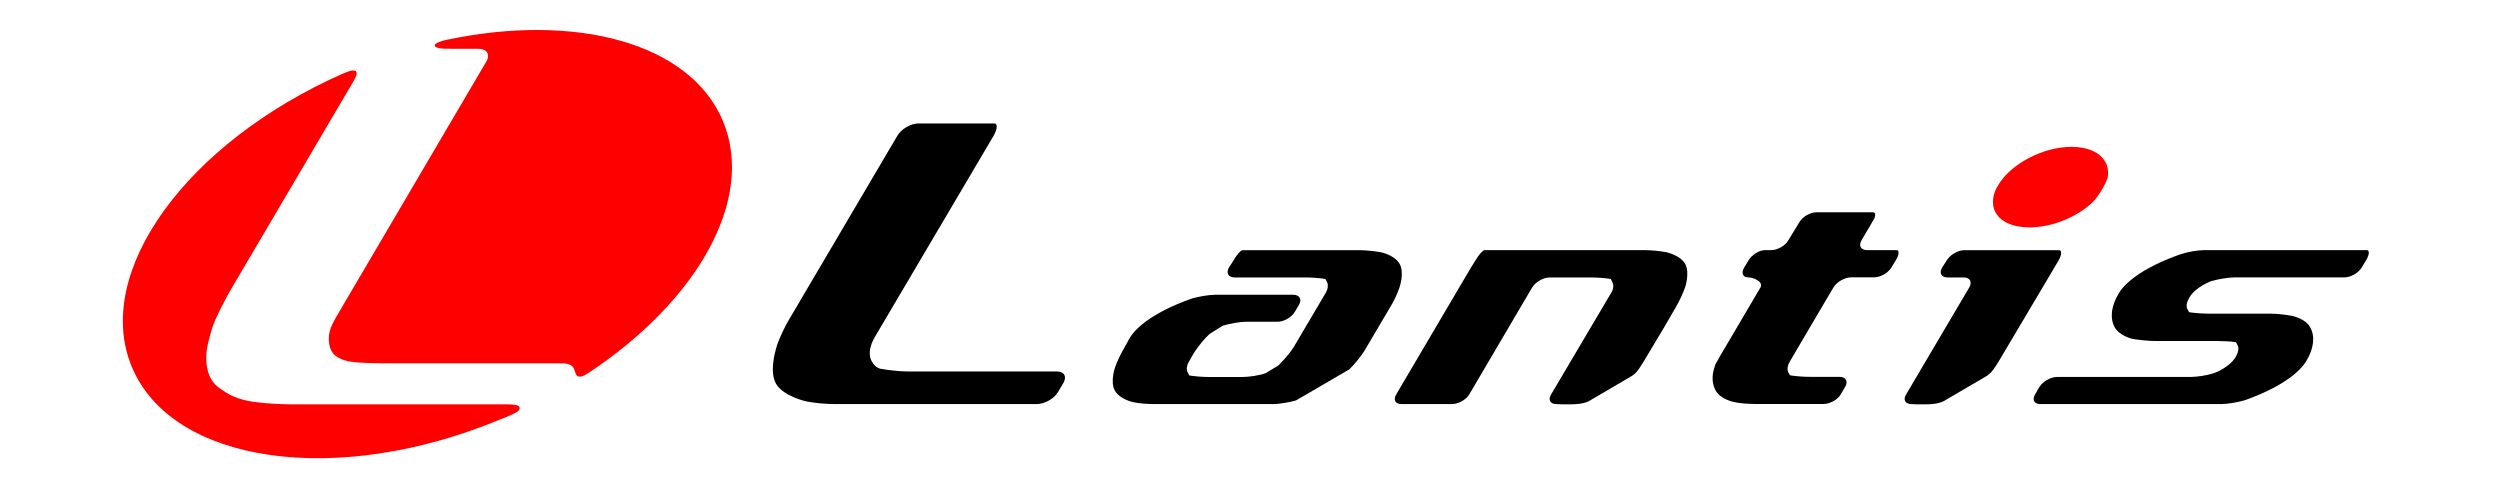 <?xml version="1.0" encoding="UTF-8"?>
<svg id="_レイヤー_1" xmlns="http://www.w3.org/2000/svg" version="1.1" viewBox="0 0 500 97.94">
  <!-- Generator: Adobe Illustrator 29.5.1, SVG Export Plug-In . SVG Version: 2.1.0 Build 141)  -->
  <defs>
    <style>
      .st0 {
        fill: red;
      }
    </style>
  </defs>
  <g id="logo_x5F_Lantis_x5F_w-R_x5F_RGB">
    <g id="logo_x5F_Lantis_x5F_w">
      <g>
        <path d="M211.35,74.29h-29.95c-1.55,0-3.93-.29-5.36-.55,0,0-.98-.19-1.67-1.43-.74-1.29-.5-3.09.68-5.05,0,0,23.69-40.14,23.69-40.14.75-1.33.82-2.43.14-2.43h-15.19c-1.55,0-3.4,1.1-4.2,2.43l-21.69,36.81c-.81,1.33-1.84,3.55-2.33,4.93,0,0-1.81,5.07-.3,7.83,1.49,2.64,6.23,3.62,6.23,3.62,1.4.28,3.83.5,5.31.5h40.64c1.57,0,3.45-1.05,4.25-2.4l1.02-1.71c.83-1.36.25-2.41-1.27-2.41h0Z"/>
        <path d="M279.91,52.75c-.99-1.71-3.57-2.26-3.57-2.26-1.15-.24-3.12-.45-4.38-.45h-23.46c-.34,0-1.17.93-1.78,2.02l-.93,1.45c-.63,1.1-.11,1.98,1.13,1.98h14.2c1.25,0,3.06.14,3.96.31l.32.6c.31.62.19,1.45-.35,2.33l-6.34,10.74c-.68,1.1-2.04,2.67-3.04,3.62l-2.54,1.55c-1.27.45-3.34.76-4.64.76h-6.69c-1.26,0-3.02-.14-3.94-.31l-.31-.57c-.33-.57-.23-1.43.31-2.33,0-.05,1.07-1.83,1.07-1.83.69-1.07,2.05-2.76,3.02-3.6l2.6-1.62c1.32-.4,3.4-.79,4.64-.79h6.33c1.24,0,2.81-.9,3.42-1.95l.85-1.43c.64-1.1.13-2.02-1.14-2.02h-15.57c-1.27,0-3.37.36-4.64.74,0,0-9.55,3.05-12.49,7.9l-1.04,1.88c-.67,1.1-1.52,2.86-1.9,4,0,0-1.02,2.86-.05,4.64.99,1.76,3.62,2.31,3.62,2.31,1.18.29,3.14.4,4.38.4h23.62c1.25,0,3.36-.36,4.63-.74l10.65-6.21c.98-.93,2.33-2.6,3-3.67l5.14-8.71c.67-1.05,1.55-2.86,1.91-4.05,0,0,1.02-2.9,0-4.69h0Z"/>
        <path d="M379.31,50.03h-5.86c-1.29,0-1.78-.88-1.14-1.98,0,0,1.82-3.07,2.36-4.02.52-.83.49-1.57-.07-1.57h-11.31c-1.23,0-2.8.88-3.43,2l-2.19,3.59c-.59,1.09-2.17,1.98-3.46,1.98h-1.24c-1.13,0-2.58.93-3.25,2.02l-.88,1.45c-.65,1.1-.3,1.98.81,1.98s3.07.91,2.45,2l-7.05,11.97c-.67,1.1-1.55,2.64-2,3.48l-.23.76c-.5,1.64-.36,3.19.3,4.4.95,1.76,3.62,2.31,3.62,2.31,1.17.29,3.14.4,4.38.4h13.57c1.24,0,2.83-.83,3.46-1.93l.89-1.52c.64-1.05.13-1.98-1.09-1.98h-6c-1.26,0-3.02-.14-3.95-.31l-.33-.57c-.29-.57-.19-1.43.38-2.33,0-.05,8.65-14.69,8.65-14.69.68-1.1,2.25-2,3.5-2h4.6c1.27,0,2.83-.88,3.49-1.98l.88-1.45c.67-1.09.73-2.02.14-2.02h0Z"/>
        <path d="M442.24,56.22c1.27-.36,3.38-.74,4.64-.74h21.97c1.29,0,2.83-.88,3.49-1.98l.88-1.45c.67-1.09.71-2.02.16-2.02h-32.59c-1.23,0-3.36.36-4.63.81,0,0-9.68,3.09-12.46,7.93-1.46,2.45-1.76,4.86-.76,6.69.98,1.76,3.61,2.33,3.61,2.33,1.18.19,3.18.41,4.43.41h12.32c1.21,0,2.98.07,3.9.24l.29.55c.36.62.19,1.45-.35,2.4-1.3,2.17-4.35,3.24-4.35,3.24-1.36.45-3.4.76-4.68.76h-26.72c-1.27,0-2.83.93-3.5,1.98l-.88,1.52c-.64,1.1-.17,1.93,1.1,1.93h36.04c1.33,0,3.41-.36,4.69-.74,0,0,9.55-3.07,12.43-7.9,1.5-2.45,1.78-4.9.78-6.71-.98-1.78-3.62-2.29-3.62-2.29-1.19-.24-3.14-.45-4.4-.45h-12.31c-1.29,0-3.02-.14-3.9-.29l-.3-.55c-.35-.59-.2-1.43.36-2.38,1.27-2.19,4.37-3.28,4.37-3.28h-.01Z"/>
        <path d="M333.48,50.48c-1.17-.24-3.17-.45-4.45-.45h-32.12c-.31,0-1.17.93-1.8,2.02l-.69,1.1c-.63,1.05-1.18,1.98-1.18,1.98,0,0-.52.88-1.17,1.98l-12.83,21.78c-.64,1.1-.16,1.93,1.09,1.93h10.07c1.22,0,2.78-.83,3.45-1.93l12.57-21.38c.68-1.12,2.25-2.02,3.5-2.02h8.26c1.29,0,3.05.14,3.98.31l.29.6c.33.62.29,1.45-.31,2.33-.02,0-11.92,20.16-11.92,20.16-.67,1.1-.16,1.93,1.08,1.93l1.12.05h1.52c1.02,0,2.64-.05,3.8-.62l8.56-5.02c1.17-.71,1.69-1.76,2.48-3l4.2-7.02,2.15-3.71c.64-1.05,1.48-2.86,1.9-4.05,0,0,.98-2.9,0-4.69-1.02-1.71-3.57-2.26-3.57-2.26l.02-.02Z"/>
        <path d="M411.72,52.06c.65-1.09.69-2.02.09-2.02h-18.97c-1.26,0-2.83.93-3.48,2.02l-.93,1.45c-.64,1.1-.19,1.98,1.13,1.98h3.18c1.26,0,1.76.91,1.11,2l-12.63,21.4c-.66,1.1-.16,1.93,1.11,1.93l.87.05h1.71c1.05,0,2.65-.05,3.79-.62l8.58-5.02c1.15-.71,1.7-1.76,2.49-3l10.3-17.36,1.66-2.81h0Z"/>
        <path class="st0" d="M421.59,35.08c.1-1-.06-1.93-.54-2.69-1.01-1.9-3.51-3.02-6.75-3.02-5.67,0-12.12,3.38-14.65,7.64-.44.67-.68,1.29-.87,1.93-.31,1.29-.25,2.55.36,3.59,1.05,1.88,3.51,2.95,6.78,2.95.32,0,.67,0,1.02-.05,4.14-.24,8.57-2.19,11.5-4.9,1.19-1.05,3.19-4.48,3.14-5.45h.01Z"/>
        <path class="st0" d="M68.63,14.7c-31.3,13.81-50.14,39.73-42.27,58.66,8.05,19.38,41.02,24.12,73.69,10.52.67-.26,1.36-.52,1.99-.81.7-.33,1.18-.55,1.54-.81.6-.52.42-1.14-.38-1.26-.57-.1-1.05-.14-2.12-.14h-43.24c-1.55,0-4.52-.17-6.24-.38-4.05-.45-5.87-1.5-7.95-3.05-2.19-1.71-2.4-4.33-2.4-6.05s.6-3.79,1.19-5.78c.61-1.98,2.81-6.1,3.69-7.62l24.53-41.66c.39-.69.98-1.67.49-2.1-.4-.33-1.43,0-2.51.48h0Z"/>
        <path class="st0" d="M117.47,74.74c21.93-14.43,33.64-34.83,27.14-50.47-6.52-15.71-29.43-21.76-55.26-16.31-.86.17-1.42.38-1.87.59-.27.14-.54.31-.54.52,0,.26.31.45.93.57.58.12,1.51.12,2.94.12h4.68c.78,0,1.24.1,1.62.4.29.19.52.57.49,1.14-.01.36-.14.71-.39,1.1l-30,51.04c-.79,1.4-1.45,2.74-1.45,4.21s.33,2.71,1.4,3.55c1.1.78,2.3,1.09,3.98,1.26,1.67.14,3.86.19,5.17.19h35.01c.73,0,1.42,0,1.96.1.67.12.93.29,1.21.55.24.26.4.62.52,1.07.11.31.2.69.51.86.39.19.96.14,1.94-.5"/>
      </g>
    </g>
  </g>
</svg>